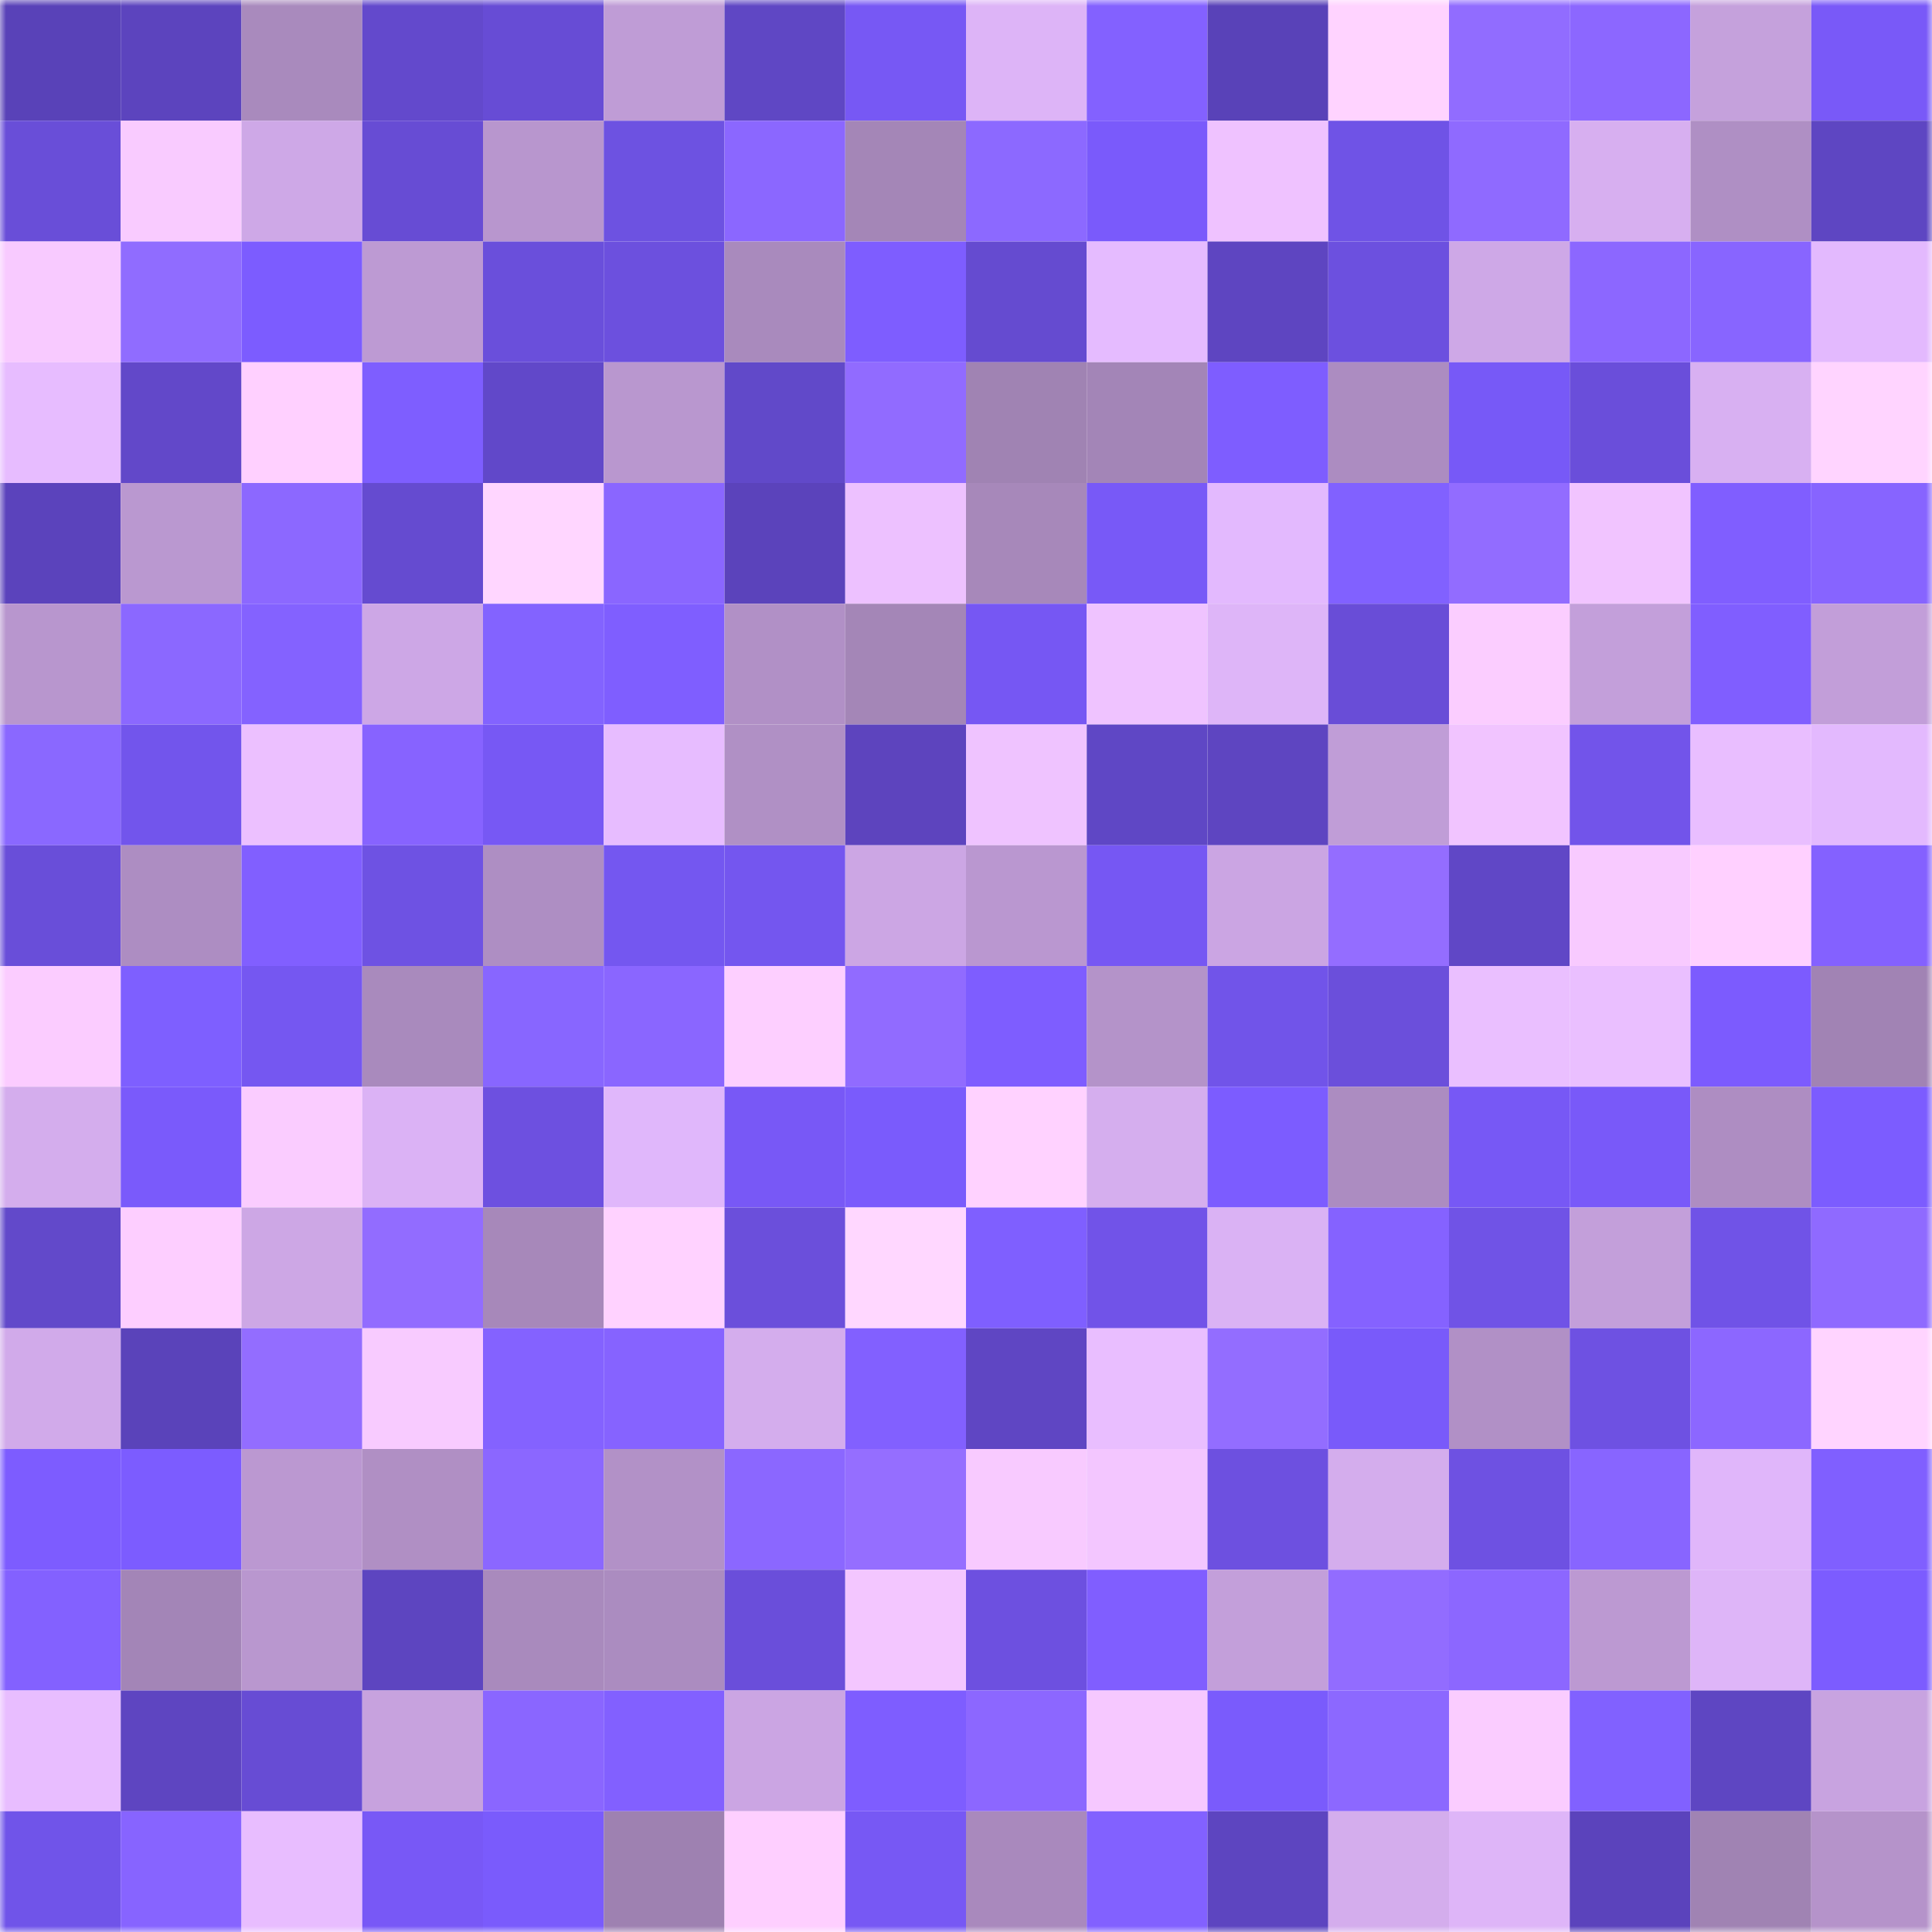 <svg viewBox="0 0 160 160" fill="none" role="img" xmlns="http://www.w3.org/2000/svg" width="240" height="240" name="linea%2Cgajos.linea.eth"><mask id="1511166239" mask-type="alpha" maskUnits="userSpaceOnUse" x="0" y="0" width="160" height="160"><rect width="160" height="160" fill="#FFFFFF"></rect></mask><g mask="url(#1511166239)"><rect x="0" y="0" width="10" height="10" fill="#5942b8"></rect><rect x="10" y="0" width="10" height="10" fill="#5c44be"></rect><rect x="20" y="0" width="10" height="10" fill="#a98abd"></rect><rect x="30" y="0" width="10" height="10" fill="#6349cc"></rect><rect x="40" y="0" width="10" height="10" fill="#674cd5"></rect><rect x="50" y="0" width="10" height="10" fill="#bf9cd6"></rect><rect x="60" y="0" width="10" height="10" fill="#5f47c4"></rect><rect x="70" y="0" width="10" height="10" fill="#7758f4"></rect><rect x="80" y="0" width="10" height="10" fill="#ddb4f7"></rect><rect x="90" y="0" width="10" height="10" fill="#8361ff"></rect><rect x="100" y="0" width="10" height="10" fill="#5942b8"></rect><rect x="110" y="0" width="10" height="10" fill="#ffd3ff"></rect><rect x="120" y="0" width="10" height="10" fill="#916cff"></rect><rect x="130" y="0" width="10" height="10" fill="#8c67ff"></rect><rect x="140" y="0" width="10" height="10" fill="#c5a1dc"></rect><rect x="150" y="0" width="10" height="10" fill="#7959f8"></rect><rect x="0" y="10" width="10" height="10" fill="#694ed8"></rect><rect x="10" y="10" width="10" height="10" fill="#f9cbff"></rect><rect x="20" y="10" width="10" height="10" fill="#cea8e7"></rect><rect x="30" y="10" width="10" height="10" fill="#674cd4"></rect><rect x="40" y="10" width="10" height="10" fill="#b896ce"></rect><rect x="50" y="10" width="10" height="10" fill="#6d52e1"></rect><rect x="60" y="10" width="10" height="10" fill="#8b67ff"></rect><rect x="70" y="10" width="10" height="10" fill="#a486b7"></rect><rect x="80" y="10" width="10" height="10" fill="#8c69ff"></rect><rect x="90" y="10" width="10" height="10" fill="#7a5afb"></rect><rect x="100" y="10" width="10" height="10" fill="#efc2ff"></rect><rect x="110" y="10" width="10" height="10" fill="#6f53e6"></rect><rect x="120" y="10" width="10" height="10" fill="#8f6aff"></rect><rect x="130" y="10" width="10" height="10" fill="#d7aff0"></rect><rect x="140" y="10" width="10" height="10" fill="#af8fc4"></rect><rect x="150" y="10" width="10" height="10" fill="#5e46c2"></rect><rect x="0" y="20" width="10" height="10" fill="#f8caff"></rect><rect x="10" y="20" width="10" height="10" fill="#906cff"></rect><rect x="20" y="20" width="10" height="10" fill="#7c5cff"></rect><rect x="30" y="20" width="10" height="10" fill="#bd9ad3"></rect><rect x="40" y="20" width="10" height="10" fill="#6a4fdb"></rect><rect x="50" y="20" width="10" height="10" fill="#6c50de"></rect><rect x="60" y="20" width="10" height="10" fill="#a98abd"></rect><rect x="70" y="20" width="10" height="10" fill="#7e5dff"></rect><rect x="80" y="20" width="10" height="10" fill="#654bd0"></rect><rect x="90" y="20" width="10" height="10" fill="#e5bbff"></rect><rect x="100" y="20" width="10" height="10" fill="#5e45c1"></rect><rect x="110" y="20" width="10" height="10" fill="#6c50df"></rect><rect x="120" y="20" width="10" height="10" fill="#cea8e7"></rect><rect x="130" y="20" width="10" height="10" fill="#8c67ff"></rect><rect x="140" y="20" width="10" height="10" fill="#8865ff"></rect><rect x="150" y="20" width="10" height="10" fill="#e3b9fe"></rect><rect x="0" y="30" width="10" height="10" fill="#e7bcff"></rect><rect x="10" y="30" width="10" height="10" fill="#6248c9"></rect><rect x="20" y="30" width="10" height="10" fill="#ffd0ff"></rect><rect x="30" y="30" width="10" height="10" fill="#7e5eff"></rect><rect x="40" y="30" width="10" height="10" fill="#6148c9"></rect><rect x="50" y="30" width="10" height="10" fill="#b997cf"></rect><rect x="60" y="30" width="10" height="10" fill="#6149c9"></rect><rect x="70" y="30" width="10" height="10" fill="#916bff"></rect><rect x="80" y="30" width="10" height="10" fill="#a083b3"></rect><rect x="90" y="30" width="10" height="10" fill="#a385b7"></rect><rect x="100" y="30" width="10" height="10" fill="#7e5dff"></rect><rect x="110" y="30" width="10" height="10" fill="#ac8cc1"></rect><rect x="120" y="30" width="10" height="10" fill="#7759f7"></rect><rect x="130" y="30" width="10" height="10" fill="#6a4eda"></rect><rect x="140" y="30" width="10" height="10" fill="#d8b0f2"></rect><rect x="150" y="30" width="10" height="10" fill="#ffd4ff"></rect><rect x="0" y="40" width="10" height="10" fill="#5b43bc"></rect><rect x="10" y="40" width="10" height="10" fill="#ba98d0"></rect><rect x="20" y="40" width="10" height="10" fill="#8c68ff"></rect><rect x="30" y="40" width="10" height="10" fill="#654bd0"></rect><rect x="40" y="40" width="10" height="10" fill="#ffd6ff"></rect><rect x="50" y="40" width="10" height="10" fill="#8a66ff"></rect><rect x="60" y="40" width="10" height="10" fill="#5b43bb"></rect><rect x="70" y="40" width="10" height="10" fill="#edc1ff"></rect><rect x="80" y="40" width="10" height="10" fill="#a788ba"></rect><rect x="90" y="40" width="10" height="10" fill="#7859f7"></rect><rect x="100" y="40" width="10" height="10" fill="#e3b9fe"></rect><rect x="110" y="40" width="10" height="10" fill="#8161ff"></rect><rect x="120" y="40" width="10" height="10" fill="#926cff"></rect><rect x="130" y="40" width="10" height="10" fill="#f1c4ff"></rect><rect x="140" y="40" width="10" height="10" fill="#805eff"></rect><rect x="150" y="40" width="10" height="10" fill="#8764ff"></rect><rect x="0" y="50" width="10" height="10" fill="#b896ce"></rect><rect x="10" y="50" width="10" height="10" fill="#8b68ff"></rect><rect x="20" y="50" width="10" height="10" fill="#8462ff"></rect><rect x="30" y="50" width="10" height="10" fill="#cda7e6"></rect><rect x="40" y="50" width="10" height="10" fill="#8363ff"></rect><rect x="50" y="50" width="10" height="10" fill="#7f5eff"></rect><rect x="60" y="50" width="10" height="10" fill="#b190c6"></rect><rect x="70" y="50" width="10" height="10" fill="#a486b7"></rect><rect x="80" y="50" width="10" height="10" fill="#7657f3"></rect><rect x="90" y="50" width="10" height="10" fill="#efc3ff"></rect><rect x="100" y="50" width="10" height="10" fill="#deb5f8"></rect><rect x="110" y="50" width="10" height="10" fill="#694dd7"></rect><rect x="120" y="50" width="10" height="10" fill="#fbcdff"></rect><rect x="130" y="50" width="10" height="10" fill="#c39fda"></rect><rect x="140" y="50" width="10" height="10" fill="#805eff"></rect><rect x="150" y="50" width="10" height="10" fill="#c29ed9"></rect><rect x="0" y="60" width="10" height="10" fill="#8a68ff"></rect><rect x="10" y="60" width="10" height="10" fill="#7255ec"></rect><rect x="20" y="60" width="10" height="10" fill="#ecc0ff"></rect><rect x="30" y="60" width="10" height="10" fill="#8763ff"></rect><rect x="40" y="60" width="10" height="10" fill="#7758f4"></rect><rect x="50" y="60" width="10" height="10" fill="#e7bcff"></rect><rect x="60" y="60" width="10" height="10" fill="#b090c5"></rect><rect x="70" y="60" width="10" height="10" fill="#5d44be"></rect><rect x="80" y="60" width="10" height="10" fill="#efc3ff"></rect><rect x="90" y="60" width="10" height="10" fill="#5f47c5"></rect><rect x="100" y="60" width="10" height="10" fill="#5e45c1"></rect><rect x="110" y="60" width="10" height="10" fill="#c09dd7"></rect><rect x="120" y="60" width="10" height="10" fill="#f1c4ff"></rect><rect x="130" y="60" width="10" height="10" fill="#7254ea"></rect><rect x="140" y="60" width="10" height="10" fill="#e9beff"></rect><rect x="150" y="60" width="10" height="10" fill="#e3b9fe"></rect><rect x="0" y="70" width="10" height="10" fill="#694ed9"></rect><rect x="10" y="70" width="10" height="10" fill="#ad8dc2"></rect><rect x="20" y="70" width="10" height="10" fill="#815fff"></rect><rect x="30" y="70" width="10" height="10" fill="#6e52e3"></rect><rect x="40" y="70" width="10" height="10" fill="#ae8ec3"></rect><rect x="50" y="70" width="10" height="10" fill="#7457f0"></rect><rect x="60" y="70" width="10" height="10" fill="#7456ef"></rect><rect x="70" y="70" width="10" height="10" fill="#cca6e4"></rect><rect x="80" y="70" width="10" height="10" fill="#ba97d0"></rect><rect x="90" y="70" width="10" height="10" fill="#7657f3"></rect><rect x="100" y="70" width="10" height="10" fill="#cba5e3"></rect><rect x="110" y="70" width="10" height="10" fill="#946dff"></rect><rect x="120" y="70" width="10" height="10" fill="#6047c6"></rect><rect x="130" y="70" width="10" height="10" fill="#f8caff"></rect><rect x="140" y="70" width="10" height="10" fill="#ffd0ff"></rect><rect x="150" y="70" width="10" height="10" fill="#8461ff"></rect><rect x="0" y="80" width="10" height="10" fill="#fbccff"></rect><rect x="10" y="80" width="10" height="10" fill="#7e5fff"></rect><rect x="20" y="80" width="10" height="10" fill="#7557f1"></rect><rect x="30" y="80" width="10" height="10" fill="#a98abd"></rect><rect x="40" y="80" width="10" height="10" fill="#8866ff"></rect><rect x="50" y="80" width="10" height="10" fill="#8a66ff"></rect><rect x="60" y="80" width="10" height="10" fill="#fdcfff"></rect><rect x="70" y="80" width="10" height="10" fill="#916bff"></rect><rect x="80" y="80" width="10" height="10" fill="#7e5dff"></rect><rect x="90" y="80" width="10" height="10" fill="#b493c9"></rect><rect x="100" y="80" width="10" height="10" fill="#7154e9"></rect><rect x="110" y="80" width="10" height="10" fill="#6b4fdb"></rect><rect x="120" y="80" width="10" height="10" fill="#eabfff"></rect><rect x="130" y="80" width="10" height="10" fill="#eabfff"></rect><rect x="140" y="80" width="10" height="10" fill="#7c5bfe"></rect><rect x="150" y="80" width="10" height="10" fill="#a183b4"></rect><rect x="0" y="90" width="10" height="10" fill="#d4aded"></rect><rect x="10" y="90" width="10" height="10" fill="#7a5afb"></rect><rect x="20" y="90" width="10" height="10" fill="#faccff"></rect><rect x="30" y="90" width="10" height="10" fill="#dbb2f5"></rect><rect x="40" y="90" width="10" height="10" fill="#6d50e0"></rect><rect x="50" y="90" width="10" height="10" fill="#e0b7fb"></rect><rect x="60" y="90" width="10" height="10" fill="#7858f6"></rect><rect x="70" y="90" width="10" height="10" fill="#7a5bfc"></rect><rect x="80" y="90" width="10" height="10" fill="#ffd2ff"></rect><rect x="90" y="90" width="10" height="10" fill="#d5aeee"></rect><rect x="100" y="90" width="10" height="10" fill="#7c5cff"></rect><rect x="110" y="90" width="10" height="10" fill="#ac8cc1"></rect><rect x="120" y="90" width="10" height="10" fill="#7758f5"></rect><rect x="130" y="90" width="10" height="10" fill="#7959f9"></rect><rect x="140" y="90" width="10" height="10" fill="#ae8dc2"></rect><rect x="150" y="90" width="10" height="10" fill="#7c5cff"></rect><rect x="0" y="100" width="10" height="10" fill="#6249ca"></rect><rect x="10" y="100" width="10" height="10" fill="#fdceff"></rect><rect x="20" y="100" width="10" height="10" fill="#cda7e5"></rect><rect x="30" y="100" width="10" height="10" fill="#926cff"></rect><rect x="40" y="100" width="10" height="10" fill="#a788ba"></rect><rect x="50" y="100" width="10" height="10" fill="#ffd2ff"></rect><rect x="60" y="100" width="10" height="10" fill="#6b4fdb"></rect><rect x="70" y="100" width="10" height="10" fill="#ffd7ff"></rect><rect x="80" y="100" width="10" height="10" fill="#7f5fff"></rect><rect x="90" y="100" width="10" height="10" fill="#7153e8"></rect><rect x="100" y="100" width="10" height="10" fill="#dab2f4"></rect><rect x="110" y="100" width="10" height="10" fill="#8562ff"></rect><rect x="120" y="100" width="10" height="10" fill="#7053e6"></rect><rect x="130" y="100" width="10" height="10" fill="#c39fda"></rect><rect x="140" y="100" width="10" height="10" fill="#7053e7"></rect><rect x="150" y="100" width="10" height="10" fill="#8f6aff"></rect><rect x="0" y="110" width="10" height="10" fill="#d1aaea"></rect><rect x="10" y="110" width="10" height="10" fill="#5a43ba"></rect><rect x="20" y="110" width="10" height="10" fill="#936dff"></rect><rect x="30" y="110" width="10" height="10" fill="#f8cbff"></rect><rect x="40" y="110" width="10" height="10" fill="#8462ff"></rect><rect x="50" y="110" width="10" height="10" fill="#8663ff"></rect><rect x="60" y="110" width="10" height="10" fill="#d4aded"></rect><rect x="70" y="110" width="10" height="10" fill="#8260ff"></rect><rect x="80" y="110" width="10" height="10" fill="#5f46c3"></rect><rect x="90" y="110" width="10" height="10" fill="#e9beff"></rect><rect x="100" y="110" width="10" height="10" fill="#936dff"></rect><rect x="110" y="110" width="10" height="10" fill="#795afa"></rect><rect x="120" y="110" width="10" height="10" fill="#b190c6"></rect><rect x="130" y="110" width="10" height="10" fill="#6e51e2"></rect><rect x="140" y="110" width="10" height="10" fill="#8c67ff"></rect><rect x="150" y="110" width="10" height="10" fill="#ffd4ff"></rect><rect x="0" y="120" width="10" height="10" fill="#7d5cff"></rect><rect x="10" y="120" width="10" height="10" fill="#7c5cff"></rect><rect x="20" y="120" width="10" height="10" fill="#bb98d1"></rect><rect x="30" y="120" width="10" height="10" fill="#b08fc4"></rect><rect x="40" y="120" width="10" height="10" fill="#8b67ff"></rect><rect x="50" y="120" width="10" height="10" fill="#b291c7"></rect><rect x="60" y="120" width="10" height="10" fill="#8b67ff"></rect><rect x="70" y="120" width="10" height="10" fill="#956eff"></rect><rect x="80" y="120" width="10" height="10" fill="#f8caff"></rect><rect x="90" y="120" width="10" height="10" fill="#f3c6ff"></rect><rect x="100" y="120" width="10" height="10" fill="#6d50e0"></rect><rect x="110" y="120" width="10" height="10" fill="#d4aded"></rect><rect x="120" y="120" width="10" height="10" fill="#6e51e2"></rect><rect x="130" y="120" width="10" height="10" fill="#8865ff"></rect><rect x="140" y="120" width="10" height="10" fill="#e0b6fa"></rect><rect x="150" y="120" width="10" height="10" fill="#805fff"></rect><rect x="0" y="130" width="10" height="10" fill="#8361ff"></rect><rect x="10" y="130" width="10" height="10" fill="#a385b7"></rect><rect x="20" y="130" width="10" height="10" fill="#b997cf"></rect><rect x="30" y="130" width="10" height="10" fill="#5d45c0"></rect><rect x="40" y="130" width="10" height="10" fill="#a98abd"></rect><rect x="50" y="130" width="10" height="10" fill="#ab8cc0"></rect><rect x="60" y="130" width="10" height="10" fill="#6a4eda"></rect><rect x="70" y="130" width="10" height="10" fill="#f3c6ff"></rect><rect x="80" y="130" width="10" height="10" fill="#6d50e0"></rect><rect x="90" y="130" width="10" height="10" fill="#805eff"></rect><rect x="100" y="130" width="10" height="10" fill="#c39fda"></rect><rect x="110" y="130" width="10" height="10" fill="#926cff"></rect><rect x="120" y="130" width="10" height="10" fill="#8c67ff"></rect><rect x="130" y="130" width="10" height="10" fill="#bc99d2"></rect><rect x="140" y="130" width="10" height="10" fill="#deb5f8"></rect><rect x="150" y="130" width="10" height="10" fill="#7c5cff"></rect><rect x="0" y="140" width="10" height="10" fill="#e8bdff"></rect><rect x="10" y="140" width="10" height="10" fill="#5e45c1"></rect><rect x="20" y="140" width="10" height="10" fill="#674cd4"></rect><rect x="30" y="140" width="10" height="10" fill="#c7a2de"></rect><rect x="40" y="140" width="10" height="10" fill="#8a66ff"></rect><rect x="50" y="140" width="10" height="10" fill="#8260ff"></rect><rect x="60" y="140" width="10" height="10" fill="#cba5e3"></rect><rect x="70" y="140" width="10" height="10" fill="#7e5dff"></rect><rect x="80" y="140" width="10" height="10" fill="#8c67ff"></rect><rect x="90" y="140" width="10" height="10" fill="#f6c8ff"></rect><rect x="100" y="140" width="10" height="10" fill="#7a5bfc"></rect><rect x="110" y="140" width="10" height="10" fill="#8c68ff"></rect><rect x="120" y="140" width="10" height="10" fill="#faccff"></rect><rect x="130" y="140" width="10" height="10" fill="#8161ff"></rect><rect x="140" y="140" width="10" height="10" fill="#5e46c2"></rect><rect x="150" y="140" width="10" height="10" fill="#c8a3e0"></rect><rect x="0" y="150" width="10" height="10" fill="#7054e9"></rect><rect x="10" y="150" width="10" height="10" fill="#8764ff"></rect><rect x="20" y="150" width="10" height="10" fill="#e8bdff"></rect><rect x="30" y="150" width="10" height="10" fill="#7858f6"></rect><rect x="40" y="150" width="10" height="10" fill="#7a5bfc"></rect><rect x="50" y="150" width="10" height="10" fill="#9e81b1"></rect><rect x="60" y="150" width="10" height="10" fill="#fecfff"></rect><rect x="70" y="150" width="10" height="10" fill="#7758f4"></rect><rect x="80" y="150" width="10" height="10" fill="#a989bd"></rect><rect x="90" y="150" width="10" height="10" fill="#8261ff"></rect><rect x="100" y="150" width="10" height="10" fill="#5d45c0"></rect><rect x="110" y="150" width="10" height="10" fill="#d4aded"></rect><rect x="120" y="150" width="10" height="10" fill="#deb5f8"></rect><rect x="130" y="150" width="10" height="10" fill="#5b43bc"></rect><rect x="140" y="150" width="10" height="10" fill="#a083b3"></rect><rect x="150" y="150" width="10" height="10" fill="#b593ca"></rect></g></svg>